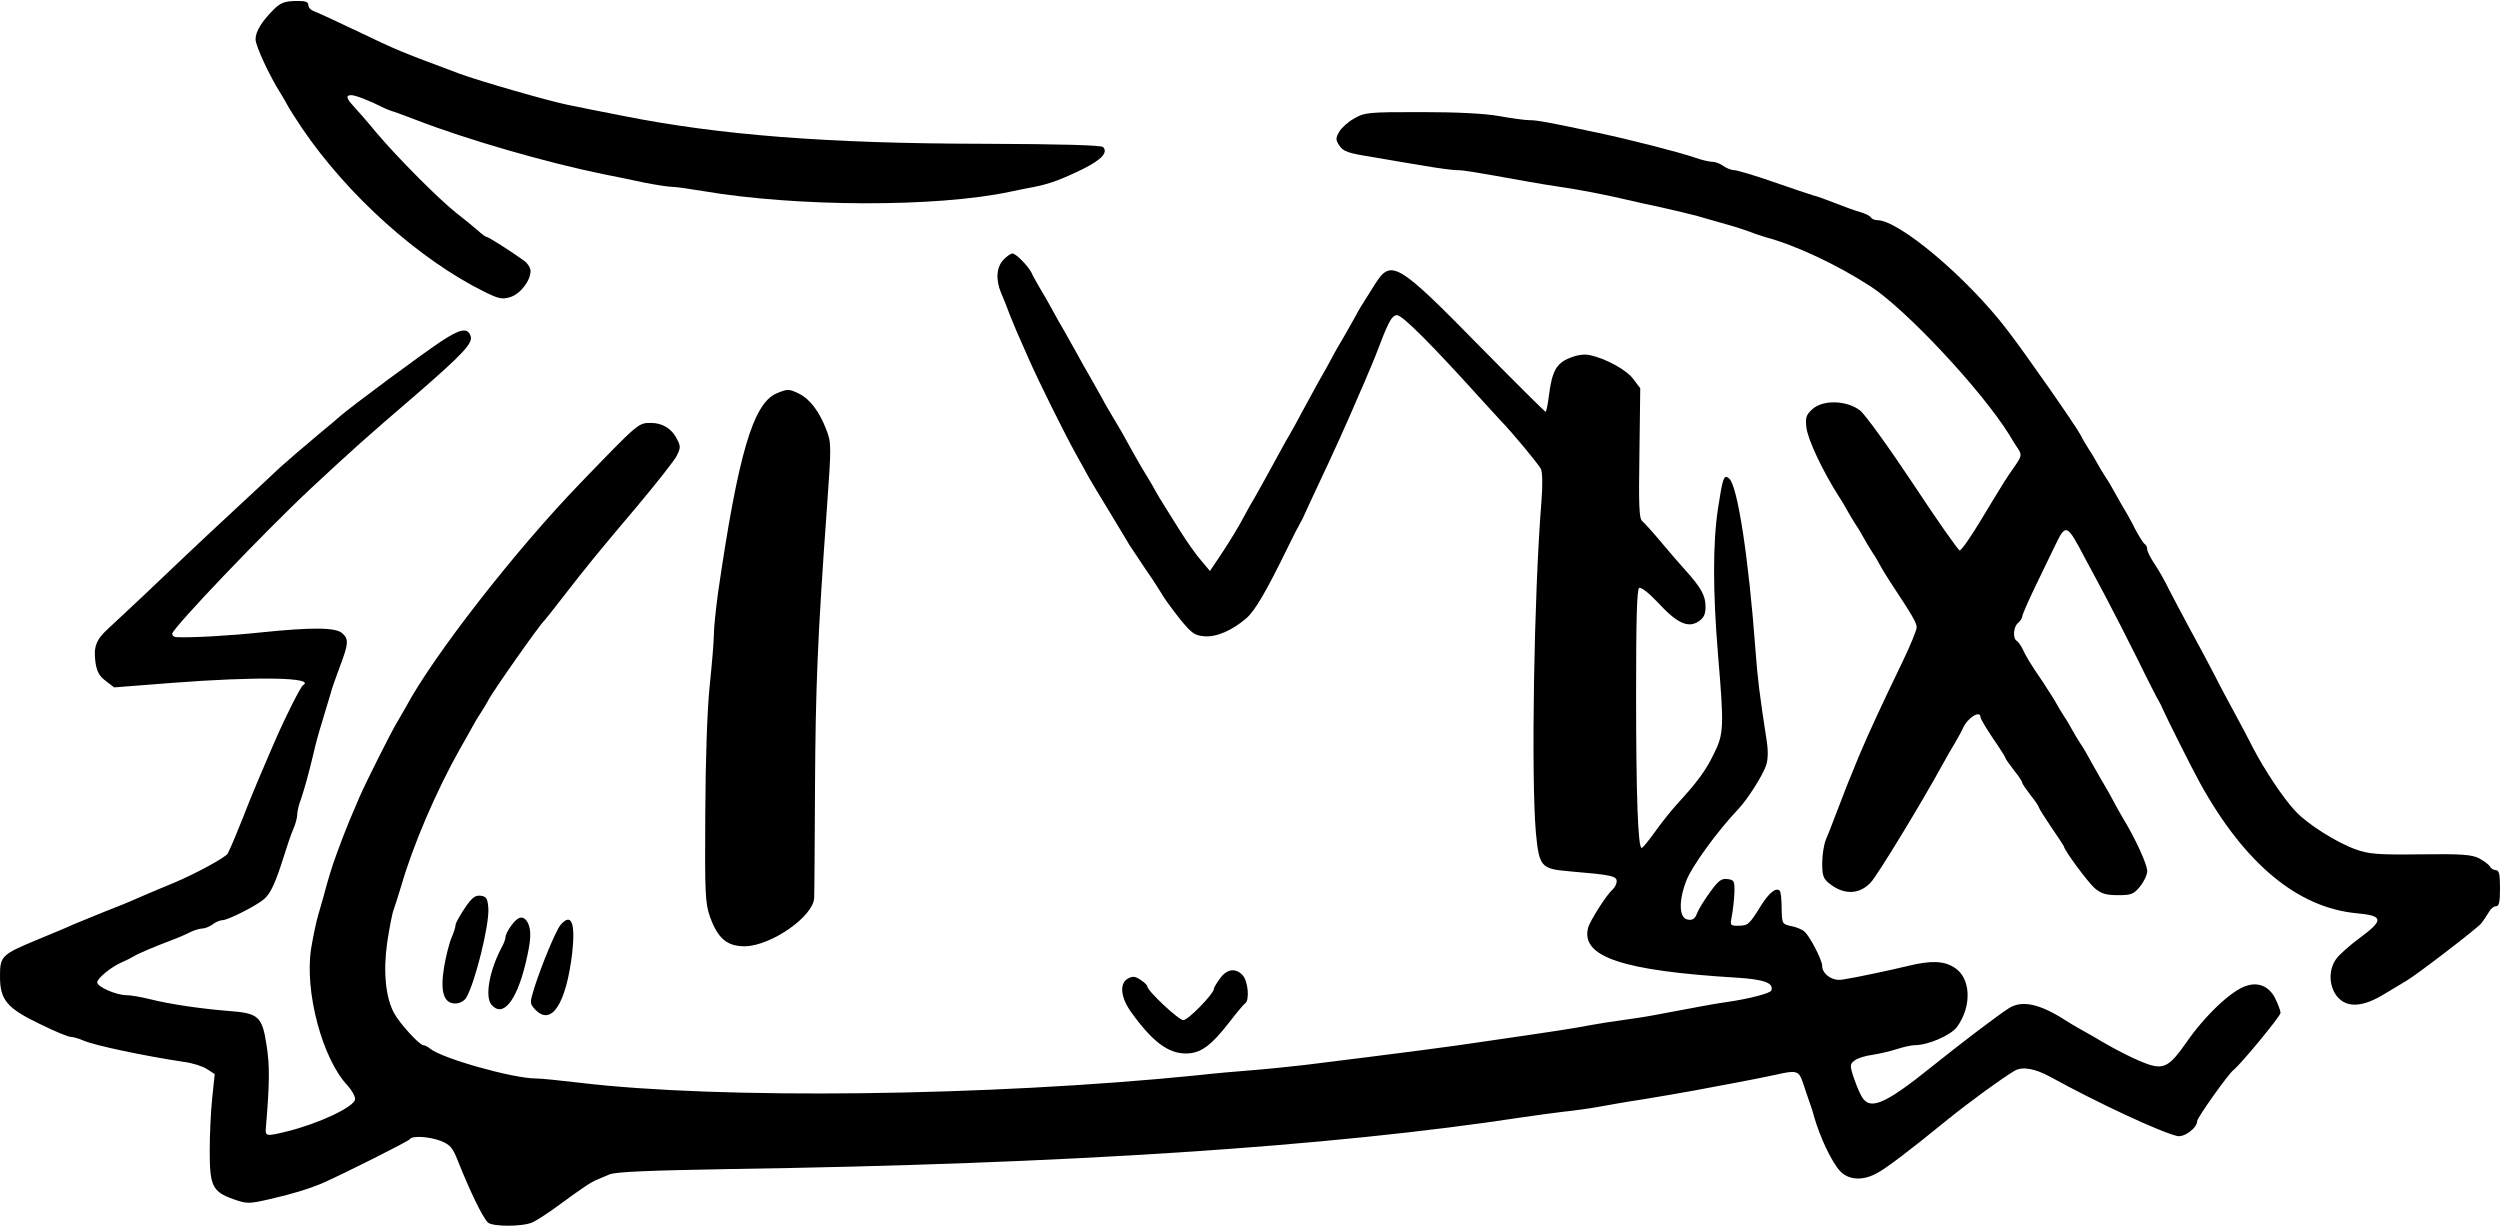 <?xml version="1.0" standalone="no"?>
<!DOCTYPE svg PUBLIC "-//W3C//DTD SVG 20010904//EN"
 "http://www.w3.org/TR/2001/REC-SVG-20010904/DTD/svg10.dtd">
<svg version="1.0" xmlns="http://www.w3.org/2000/svg"
 width="53" height="26" viewBox="0 0 900 441"
 preserveAspectRatio="xMidYMid meet">
<g transform="translate(0,441) scale(0.1,-0.1)"
fill="#000000" stroke="none">
<path d="M985 4378 c-43 -43 -65 -79 -65 -107 0 -24 51 -133 91 -196 10 -16
22 -37 26 -45 4 -8 27 -44 51 -80 165 -242 420 -471 656 -588 51 -25 63 -28
93 -19 36 11 73 59 73 94 0 11 -10 27 -22 36 -50 36 -130 87 -137 87 -3 0 -17
10 -31 23 -14 12 -48 40 -75 61 -65 51 -215 202 -290 291 -32 39 -69 81 -82
95 -27 29 -29 40 -8 40 14 0 68 -21 109 -42 11 -6 31 -14 45 -18 14 -5 51 -18
81 -30 178 -69 468 -153 670 -194 41 -8 109 -22 150 -31 41 -8 86 -15 99 -15
13 0 63 -7 110 -15 341 -58 842 -59 1106 -3 28 6 68 14 90 18 54 11 98 27 173
64 67 33 92 60 73 79 -7 7 -146 11 -438 12 -554 1 -941 31 -1288 100 -78 15
-167 33 -205 41 -68 14 -315 85 -385 111 -219 82 -216 80 -385 161 -69 33
-133 62 -142 65 -10 4 -18 13 -18 22 0 11 -11 15 -47 14 -39 -1 -54 -7 -78
-31z"/>
<path d="M4875 3986 c-22 -12 -46 -34 -54 -48 -13 -23 -13 -29 1 -50 14 -21
31 -27 120 -41 56 -10 142 -24 189 -32 47 -8 98 -15 114 -15 25 0 59 -6 260
-42 33 -6 83 -14 110 -18 63 -9 164 -28 235 -45 30 -7 91 -21 135 -30 44 -10
100 -23 125 -30 25 -7 72 -21 105 -30 33 -9 71 -22 85 -27 14 -6 39 -14 55
-19 109 -29 258 -99 380 -178 127 -83 397 -371 498 -533 9 -16 24 -39 32 -51
14 -22 13 -27 -12 -63 -32 -46 -30 -42 -120 -191 -37 -62 -72 -112 -78 -112
-5 0 -81 108 -168 240 -89 134 -173 250 -191 264 -48 37 -135 39 -172 4 -22
-20 -25 -30 -21 -65 5 -44 58 -156 117 -249 11 -16 24 -39 30 -50 6 -11 19
-33 30 -50 11 -16 24 -39 30 -50 6 -11 19 -33 30 -50 11 -16 23 -37 27 -45 4
-8 19 -33 33 -55 85 -129 100 -154 100 -171 0 -10 -23 -66 -51 -124 -68 -141
-123 -258 -157 -340 -37 -89 -46 -112 -88 -222 -9 -24 -22 -58 -30 -76 -8 -18
-14 -57 -14 -87 0 -46 4 -56 27 -74 52 -41 107 -39 148 5 25 27 186 292 258
424 14 25 34 61 46 80 11 19 24 42 27 50 17 39 64 68 64 40 0 -5 20 -39 45
-76 25 -36 45 -68 45 -71 0 -3 14 -22 30 -43 17 -21 30 -41 30 -45 0 -4 14
-24 30 -45 17 -21 30 -41 30 -44 0 -3 20 -35 45 -72 25 -36 45 -67 45 -68 0
-13 87 -130 111 -151 24 -20 41 -25 84 -25 47 0 56 3 79 31 14 17 26 42 26 56
0 24 -44 120 -89 193 -11 19 -24 42 -28 50 -4 8 -25 47 -48 85 -22 39 -44 77
-48 85 -4 8 -16 29 -27 45 -11 17 -24 39 -30 50 -6 11 -19 34 -30 50 -11 17
-23 37 -27 45 -4 8 -25 41 -47 75 -50 73 -62 94 -75 122 -5 11 -15 24 -20 28
-16 9 -13 51 4 65 8 7 15 17 15 23 0 6 21 54 46 106 26 53 58 121 73 151 38
79 42 77 106 -45 15 -27 48 -90 75 -140 26 -49 78 -151 115 -225 36 -74 71
-142 76 -150 5 -8 12 -22 15 -30 13 -30 106 -216 135 -268 160 -289 351 -447
562 -467 98 -9 100 -24 12 -89 -35 -26 -74 -60 -85 -76 -28 -39 -26 -97 3
-134 35 -43 93 -40 172 9 33 20 69 41 80 48 44 27 251 186 267 205 9 11 21 30
28 41 6 12 17 21 25 21 12 0 15 15 15 65 0 50 -3 65 -15 65 -7 0 -18 6 -22 14
-4 7 -22 20 -39 29 -26 13 -63 16 -210 14 -156 -2 -186 1 -234 18 -67 24 -174
91 -216 137 -43 45 -112 149 -153 228 -18 36 -48 92 -66 125 -18 33 -52 96
-74 140 -23 44 -64 121 -91 170 -27 50 -60 113 -74 140 -13 28 -36 67 -50 88
-14 21 -26 44 -26 52 0 8 -4 16 -9 19 -5 3 -20 27 -34 53 -13 27 -34 64 -46
83 -11 19 -25 44 -31 55 -6 11 -19 34 -30 50 -11 17 -24 39 -30 50 -6 11 -19
34 -30 50 -11 17 -24 39 -29 50 -15 30 -198 293 -266 381 -144 188 -389 394
-467 394 -9 0 -19 4 -23 10 -3 5 -20 14 -38 19 -18 5 -57 19 -87 31 -30 12
-68 26 -85 30 -16 5 -82 27 -145 49 -63 22 -124 40 -136 41 -11 0 -29 7 -40
15 -10 8 -28 15 -39 15 -10 0 -37 6 -60 14 -57 20 -229 64 -350 90 -183 39
-222 46 -250 46 -16 0 -66 7 -110 15 -52 9 -149 14 -280 14 -190 0 -202 -1
-240 -23z"/>
<path d="M3612 3477 c-25 -27 -28 -71 -8 -119 8 -18 22 -53 31 -78 18 -45 22
-55 71 -165 34 -77 126 -263 169 -340 18 -33 40 -71 47 -85 8 -14 41 -69 74
-123 32 -54 64 -105 69 -115 6 -9 33 -50 60 -90 28 -40 55 -83 62 -95 7 -12
34 -49 60 -82 43 -53 54 -60 88 -63 44 -4 101 21 152 65 31 27 72 97 148 253
20 41 41 82 46 90 5 8 12 22 15 30 4 8 23 51 44 95 62 131 109 235 155 343 8
18 21 47 28 65 8 17 21 50 30 72 45 119 56 140 75 143 18 3 124 -103 317 -317
22 -24 47 -51 55 -60 45 -46 138 -159 147 -176 6 -12 7 -58 2 -120 -27 -338
-37 -987 -20 -1188 12 -125 18 -132 119 -141 154 -13 172 -17 172 -36 0 -10
-7 -23 -15 -30 -21 -18 -81 -112 -88 -138 -26 -104 123 -154 534 -179 99 -6
135 -19 126 -46 -3 -10 -78 -30 -162 -42 -38 -5 -117 -20 -255 -46 -36 -7 -90
-15 -120 -19 -30 -4 -82 -12 -115 -18 -56 -11 -121 -21 -362 -56 -145 -22
-301 -42 -663 -87 -52 -6 -138 -15 -190 -19 -52 -4 -144 -12 -205 -19 -745
-75 -1715 -87 -2221 -26 -67 8 -136 15 -154 15 -83 0 -338 72 -381 107 -8 7
-20 13 -25 13 -14 0 -86 79 -105 115 -31 56 -40 151 -25 255 8 52 18 106 24
120 5 14 17 52 27 85 42 145 125 339 210 490 19 33 39 69 45 80 6 11 19 34 30
50 11 17 23 37 27 45 12 26 187 276 204 290 3 3 33 41 67 85 84 108 116 148
264 323 70 83 135 166 144 183 15 31 15 35 -1 65 -18 34 -51 54 -91 54 -46 0
-43 3 -255 -217 -235 -243 -532 -625 -629 -808 -6 -11 -19 -33 -29 -50 -19
-30 -111 -213 -136 -270 -34 -79 -44 -103 -59 -142 -35 -92 -44 -120 -59 -173
-8 -30 -22 -80 -31 -110 -9 -30 -20 -86 -26 -123 -24 -155 41 -398 132 -493
16 -18 28 -40 26 -50 -5 -27 -130 -86 -243 -114 -76 -19 -80 -18 -78 10 14
166 14 226 3 298 -16 106 -29 117 -135 125 -100 8 -212 24 -287 43 -32 8 -69
14 -83 14 -36 0 -105 30 -105 46 0 15 52 57 90 73 14 6 32 15 40 20 20 12 75
35 130 56 25 9 58 23 73 31 16 8 36 14 46 14 9 0 26 7 37 15 10 8 26 15 35 15
20 0 126 54 151 77 23 20 41 61 70 153 11 36 26 80 34 98 8 18 14 41 14 52 0
11 6 37 14 57 12 36 28 92 47 173 4 19 17 67 29 105 12 39 25 84 30 100 4 17
20 61 34 99 31 82 32 98 8 119 -23 21 -107 22 -292 3 -112 -12 -253 -20 -307
-17 -7 1 -13 6 -13 12 0 19 330 365 500 524 144 134 196 181 371 331 178 154
213 192 203 218 -12 30 -37 25 -107 -21 -72 -48 -323 -234 -363 -269 -12 -11
-43 -37 -70 -59 -60 -50 -133 -113 -149 -128 -7 -7 -68 -64 -136 -127 -68 -63
-158 -147 -199 -186 -41 -39 -112 -106 -157 -149 -45 -42 -100 -94 -122 -114
-46 -42 -55 -67 -47 -125 5 -32 15 -49 37 -65 l30 -23 205 16 c311 24 522 20
475 -8 -9 -6 -62 -111 -99 -196 -47 -108 -89 -207 -117 -280 -17 -43 -39 -97
-55 -130 -6 -13 -116 -73 -195 -106 -32 -13 -77 -32 -135 -57 -19 -9 -71 -30
-115 -47 -44 -18 -93 -38 -110 -45 -16 -8 -75 -32 -130 -55 -130 -54 -135 -59
-135 -133 0 -84 25 -114 144 -171 52 -26 102 -46 110 -46 8 0 30 -6 48 -14 40
-17 213 -54 359 -76 32 -4 69 -16 84 -26 l28 -18 -9 -86 c-5 -47 -9 -132 -9
-191 0 -126 10 -146 84 -173 49 -17 55 -18 129 -1 80 18 146 38 197 60 78 35
306 149 311 157 8 13 70 9 112 -7 33 -14 42 -24 61 -73 44 -110 87 -199 107
-220 16 -16 124 -16 161 0 15 7 62 37 103 68 85 62 108 77 130 86 8 3 29 12
45 19 22 9 141 14 430 19 1214 18 2160 80 2860 187 39 6 102 14 140 19 39 4
97 12 130 18 33 6 105 19 160 27 55 9 136 23 180 31 44 8 116 22 160 30 44 8
107 21 140 28 69 16 80 14 93 -22 5 -15 15 -43 21 -62 7 -19 17 -48 21 -65 22
-77 64 -165 94 -198 30 -32 79 -36 129 -10 33 16 121 83 262 198 77 62 192
146 238 173 28 16 73 8 128 -22 169 -93 396 -199 457 -213 25 -6 72 29 72 54
0 12 111 168 130 183 28 22 170 195 170 206 0 8 -9 32 -20 54 -21 41 -59 58
-102 44 -54 -16 -151 -108 -219 -207 -56 -80 -78 -94 -132 -77 -41 13 -127 56
-197 99 -19 11 -44 25 -55 31 -11 6 -33 19 -50 30 -92 59 -156 73 -203 43 -38
-24 -171 -125 -272 -206 -181 -146 -233 -166 -262 -104 -9 17 -21 49 -28 70
-10 34 -10 40 7 52 10 8 38 17 63 20 25 4 65 13 89 21 25 8 53 14 64 14 48 0
128 35 151 64 56 75 52 179 -9 216 -38 24 -84 25 -163 6 -66 -16 -192 -43
-240 -50 -35 -6 -72 20 -72 49 0 22 -45 108 -64 124 -9 8 -31 17 -49 20 -31 7
-32 8 -33 64 0 31 -3 60 -7 63 -13 13 -38 -7 -67 -53 -42 -68 -47 -73 -82 -73
-30 0 -30 1 -23 37 4 21 8 58 9 83 1 41 -1 45 -25 48 -22 3 -33 -6 -62 -46
-20 -27 -41 -61 -47 -76 -7 -20 -16 -27 -33 -24 -32 4 -35 64 -7 138 19 52
112 180 188 260 34 36 87 120 100 157 7 22 8 52 2 90 -26 168 -33 227 -40 323
-25 337 -65 595 -95 620 -19 16 -23 4 -40 -107 -19 -124 -19 -299 0 -528 22
-262 21 -285 -16 -358 -29 -60 -59 -100 -134 -182 -20 -22 -55 -66 -77 -97
-23 -32 -44 -58 -48 -58 -13 0 -20 184 -20 556 0 268 3 375 11 380 7 4 35 -18
68 -53 68 -74 108 -92 145 -68 20 13 26 26 26 54 0 39 -16 68 -70 128 -19 21
-59 67 -89 103 -30 36 -61 70 -69 77 -11 9 -13 53 -10 245 l3 233 -25 33 c-24
33 -99 74 -156 86 -20 5 -46 1 -73 -10 -48 -19 -64 -48 -75 -137 -4 -31 -9
-57 -12 -57 -2 0 -107 104 -232 231 -303 309 -324 321 -383 227 -53 -84 -58
-92 -66 -108 -4 -8 -26 -46 -48 -85 -23 -38 -44 -77 -48 -85 -4 -8 -23 -42
-42 -75 -18 -33 -45 -82 -60 -110 -14 -27 -34 -63 -44 -80 -10 -16 -37 -66
-61 -110 -24 -44 -51 -93 -61 -110 -10 -16 -30 -52 -45 -80 -14 -27 -47 -81
-72 -119 l-46 -69 -32 38 c-18 20 -52 69 -76 107 -24 38 -51 81 -60 96 -10 15
-22 36 -28 47 -6 11 -19 34 -29 50 -11 17 -32 53 -47 80 -48 87 -55 99 -74
130 -10 17 -30 50 -43 75 -14 25 -34 61 -45 80 -11 19 -32 55 -45 80 -14 25
-34 61 -45 80 -11 19 -32 55 -45 80 -14 25 -34 61 -46 80 -11 19 -24 42 -27
50 -11 23 -56 70 -69 70 -6 0 -21 -10 -33 -23z"/>
<path d="M2795 2996 c-84 -36 -138 -221 -210 -717 -8 -59 -15 -126 -15 -150 0
-24 -7 -107 -15 -184 -9 -88 -15 -259 -16 -460 -2 -291 0 -325 17 -373 28 -78
62 -107 127 -106 93 2 245 107 248 174 1 14 2 192 3 395 2 361 9 540 43 1010
16 223 16 233 -2 280 -24 64 -59 111 -98 130 -36 18 -43 18 -82 1z"/>
<path d="M1673 1143 c-18 -27 -33 -54 -33 -60 0 -7 -6 -27 -14 -45 -8 -18 -20
-65 -27 -105 -15 -90 -2 -133 40 -133 15 0 31 8 39 20 32 53 85 266 80 325 -3
34 -7 40 -28 43 -20 2 -31 -7 -57 -45z"/>
<path d="M1841 1081 c-12 -16 -21 -34 -21 -41 0 -7 -6 -24 -14 -38 -44 -83
-61 -177 -37 -206 40 -48 89 10 122 144 21 86 23 123 9 151 -15 27 -35 24 -59
-10z"/>
<path d="M2018 1083 c-17 -21 -67 -141 -94 -225 -17 -55 -17 -58 1 -78 59 -65
113 17 135 202 12 109 -3 146 -42 101z"/>
<path d="M4392 890 c-12 -16 -22 -33 -22 -37 0 -18 -93 -113 -110 -113 -17 0
-130 106 -130 122 0 4 -11 15 -24 23 -19 13 -29 14 -45 5 -32 -17 -27 -68 11
-121 76 -106 133 -149 197 -149 53 0 90 27 157 113 26 34 52 65 57 68 16 11
10 79 -9 100 -25 28 -57 24 -82 -11z"/>
</g>
</svg>
